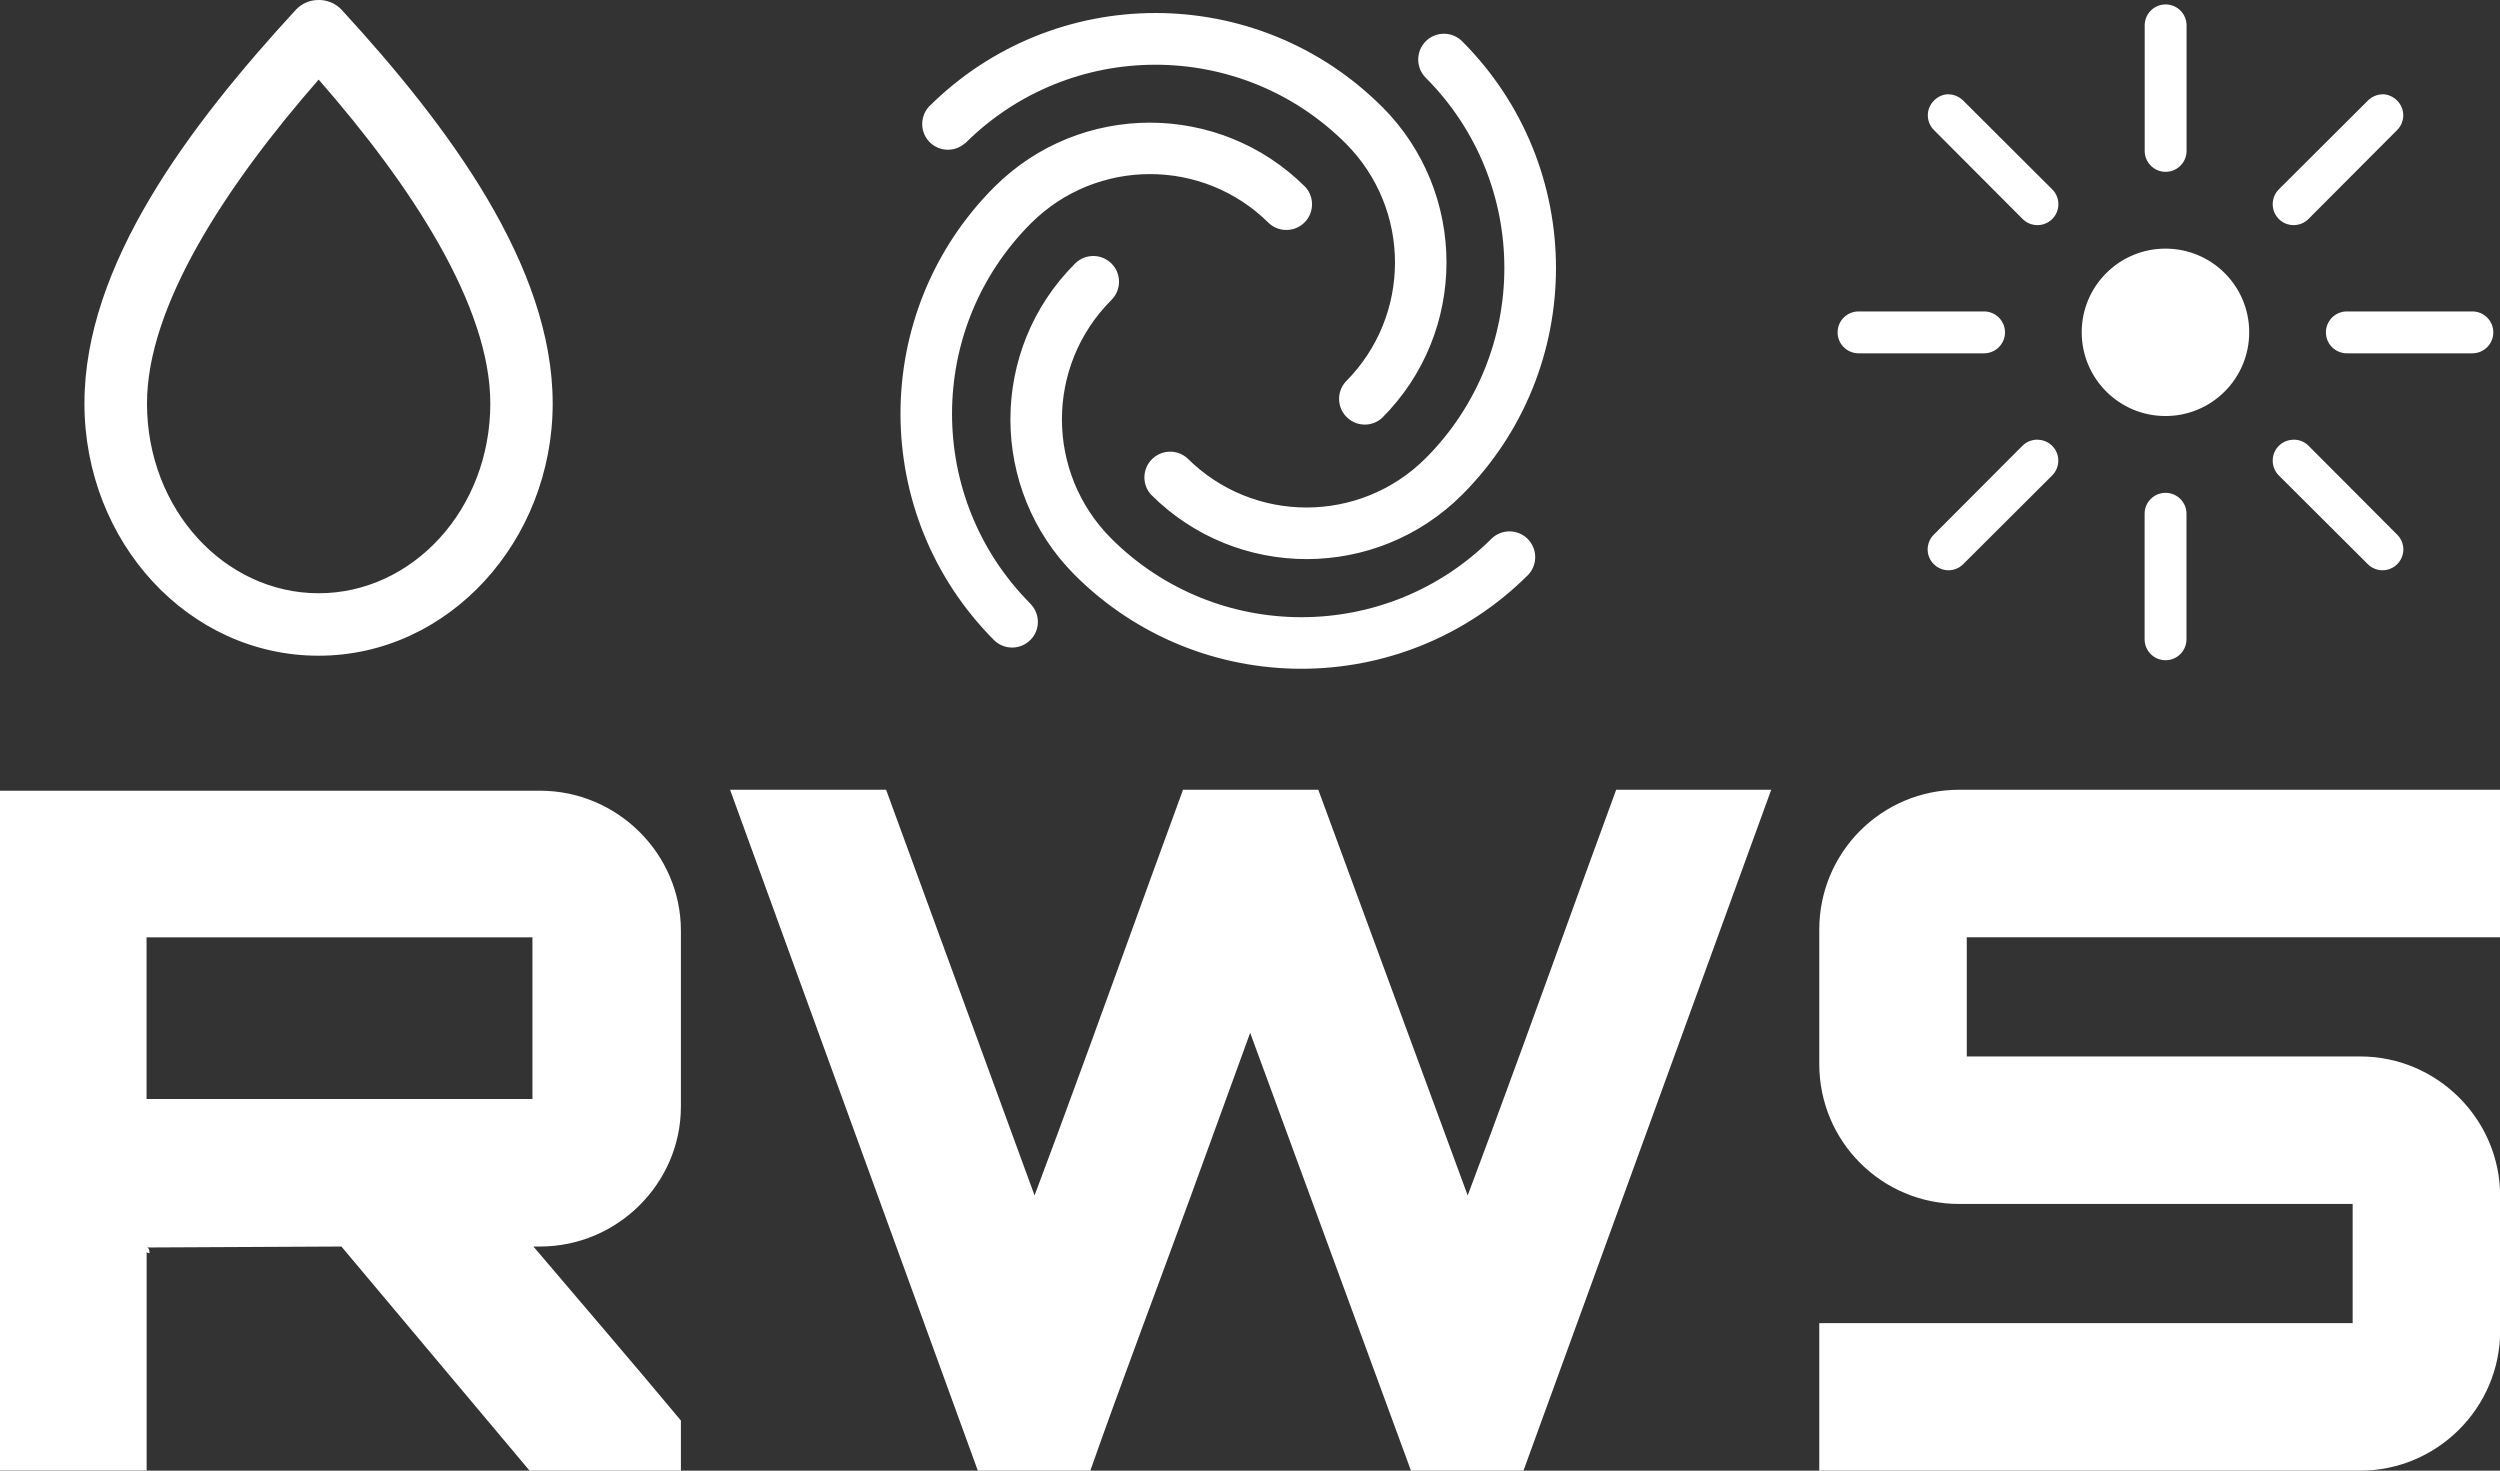 <?xml version="1.0" encoding="UTF-8"?><svg id="Layer_1" xmlns="http://www.w3.org/2000/svg" viewBox="0 0 287.78 169.29"><rect x="0" y="0" width="287.78" height="169.29" fill="#333333" stroke="none"/><defs><style>.cls-1{fill:#fff;}</style></defs><path class="cls-1" d="M39.32,1.12c-.74-.79-1.81-1.2-2.91-1.11-.9,.05-1.74,.47-2.35,1.11C21.71,14.55,9.72,30.5,9.72,46.44s11.95,29.04,26.95,29.04,26.95-13.23,26.95-29.04S51.66,14.55,39.32,1.12m-2.64,67.17c-10.78,0-19.76-9.61-19.76-21.85,0-11.18,9.04-25.01,19.76-37.28,10.74,12.27,19.76,26.11,19.76,37.28,0,12.24-8.98,21.85-19.76,21.85m135.02-6.29c1.15-1.11,2.97-1.11,4.12,0,1.17,1.14,1.21,3.01,.07,4.19-14.42,14.39-37.76,14.39-52.17,0-9.88-9.9-9.88-25.93,0-35.82,.02-.02,.05-.05,.07-.07,1.18-1.14,3.05-1.1,4.19,.07,1.14,1.18,1.1,3.05-.07,4.19-7.56,7.58-7.56,19.84,0,27.42,12.1,12.09,31.71,12.09,43.81,0v.03Zm-7.59-53.06c-1.15-1.16-1.14-3.04,.02-4.2,1.16-1.15,3.04-1.14,4.19,.02,14.39,14.42,14.39,37.76,0,52.18-9.89,9.89-25.93,9.89-35.82,0-1.02-1.13-1.02-2.84,0-3.97,1.1-1.21,2.97-1.31,4.18-.22,7.58,7.56,19.85,7.56,27.43,0,12.08-12.11,12.08-31.71,0-43.81m-53.01,7.53c-1.13,1.02-2.84,1.02-3.97,0-1.21-1.1-1.3-2.97-.21-4.18,14.42-14.39,37.76-14.39,52.17,0h.01c9.88,9.9,9.88,25.94-.01,35.82-1.13,1.02-2.84,1.02-3.97,0-1.21-1.1-1.31-2.97-.21-4.18,7.56-7.58,7.56-19.84,0-27.42-12.11-12.08-31.71-12.08-43.82,0v-.03Zm7.54,53.06c1.11,1.15,1.11,2.97,0,4.11-1.14,1.17-3.01,1.21-4.19,.07-14.39-14.42-14.39-37.76,0-52.18,9.89-9.88,25.93-9.88,35.82,0,1.02,1.13,1.01,2.85,0,3.97-1.1,1.21-2.97,1.3-4.18,.21-7.58-7.56-19.84-7.56-27.42,0-12.09,12.1-12.11,31.7-.03,43.81M249.29,.51c-1.33,0-2.41,1.08-2.41,2.41v14.45c0,1.33,1.08,2.41,2.41,2.41s2.41-1.08,2.41-2.41V2.92c0-1.33-1.08-2.41-2.41-2.41m-24.99,10.34c-.62,0-1.21,.26-1.68,.73-.94,.94-.94,2.45,0,3.39l10.21,10.24c.94,.94,2.47,.94,3.41,0,.94-.94,.94-2.47,0-3.41l-10.24-10.21c-.47-.47-1.09-.73-1.71-.73m49.98,0c-.62,0-1.24,.26-1.71,.73l-10.24,10.21c-.94,.94-.94,2.47,0,3.41,.94,.94,2.47,.94,3.41,0l10.21-10.24c.94-.94,.94-2.45,0-3.39-.47-.47-1.07-.73-1.68-.73m-24.99,17.77c-5.32,0-9.64,4.31-9.64,9.63s4.31,9.64,9.64,9.64,9.64-4.31,9.64-9.64-4.31-9.63-9.64-9.63m-35.33,7.23c-1.33,0-2.41,1.08-2.41,2.41s1.08,2.41,2.41,2.41h14.45c1.33,0,2.41-1.08,2.41-2.41s-1.08-2.41-2.41-2.41h-14.45Zm56.21,0c-1.33,0-2.41,1.08-2.41,2.41s1.08,2.41,2.41,2.41h14.45c1.33,0,2.41-1.08,2.41-2.41s-1.08-2.41-2.41-2.41h-14.45Zm-35.63,14.76c-.62,0-1.24,.23-1.71,.7l-10.21,10.24c-.94,.94-.94,2.45,0,3.39,.94,.94,2.45,.94,3.39,0l10.24-10.21c.94-.94,.94-2.47,0-3.41-.47-.47-1.09-.7-1.71-.7m29.51,0c-.62,0-1.24,.23-1.71,.7-.94,.94-.94,2.47,0,3.41l10.24,10.21c.94,.94,2.45,.94,3.39,0,.94-.94,.94-2.45,0-3.39l-10.21-10.24c-.47-.47-1.09-.7-1.71-.7m-14.75,6.12c-1.33,0-2.41,1.08-2.41,2.41v14.45c0,1.33,1.08,2.41,2.41,2.41s2.41-1.08,2.41-2.41v-14.45c0-1.33-1.08-2.41-2.41-2.41M78.38,127.38c0,8.82-7.29,16.11-16.22,16.11h-.76c5.55,6.53,11.54,13.5,16.98,20.03v5.77h-17.42l-21.66-25.8-22.42,.11c.22,0,.33,.22,.33,.65,0,0-.22,0-.33-.11v25.14H0V91.02H62.16c8.93,0,16.22,7.29,16.22,16.11v20.25Zm-61.5-.87H61.29v-18.61H16.87v18.61Zm187.01-35.6l-28.52,78.38h-12.95l-18.51-50.4-6.97,19.16c-3.7,10.12-7.95,21.34-11.43,31.24h-12.95l-28.52-78.38h17.96l17.09,46.7,2.72-7.29c4.68-12.63,9.69-26.67,14.37-39.41h15.57l17.2,46.7,2.72-7.29c4.68-12.63,9.69-26.67,14.37-39.41h17.85Zm22.51,16.98v13.72h45.29c8.82,0,16.11,7.19,16.11,16.11v15.46c0,8.92-7.29,16.11-16.11,16.11h-62.27v-16.98h61.4v-13.72h-45.29c-8.92,0-16.11-7.19-16.11-16.11v-15.46c0-8.92,7.19-16.11,16.11-16.11h62.27v16.98h-61.4Z"/></svg>